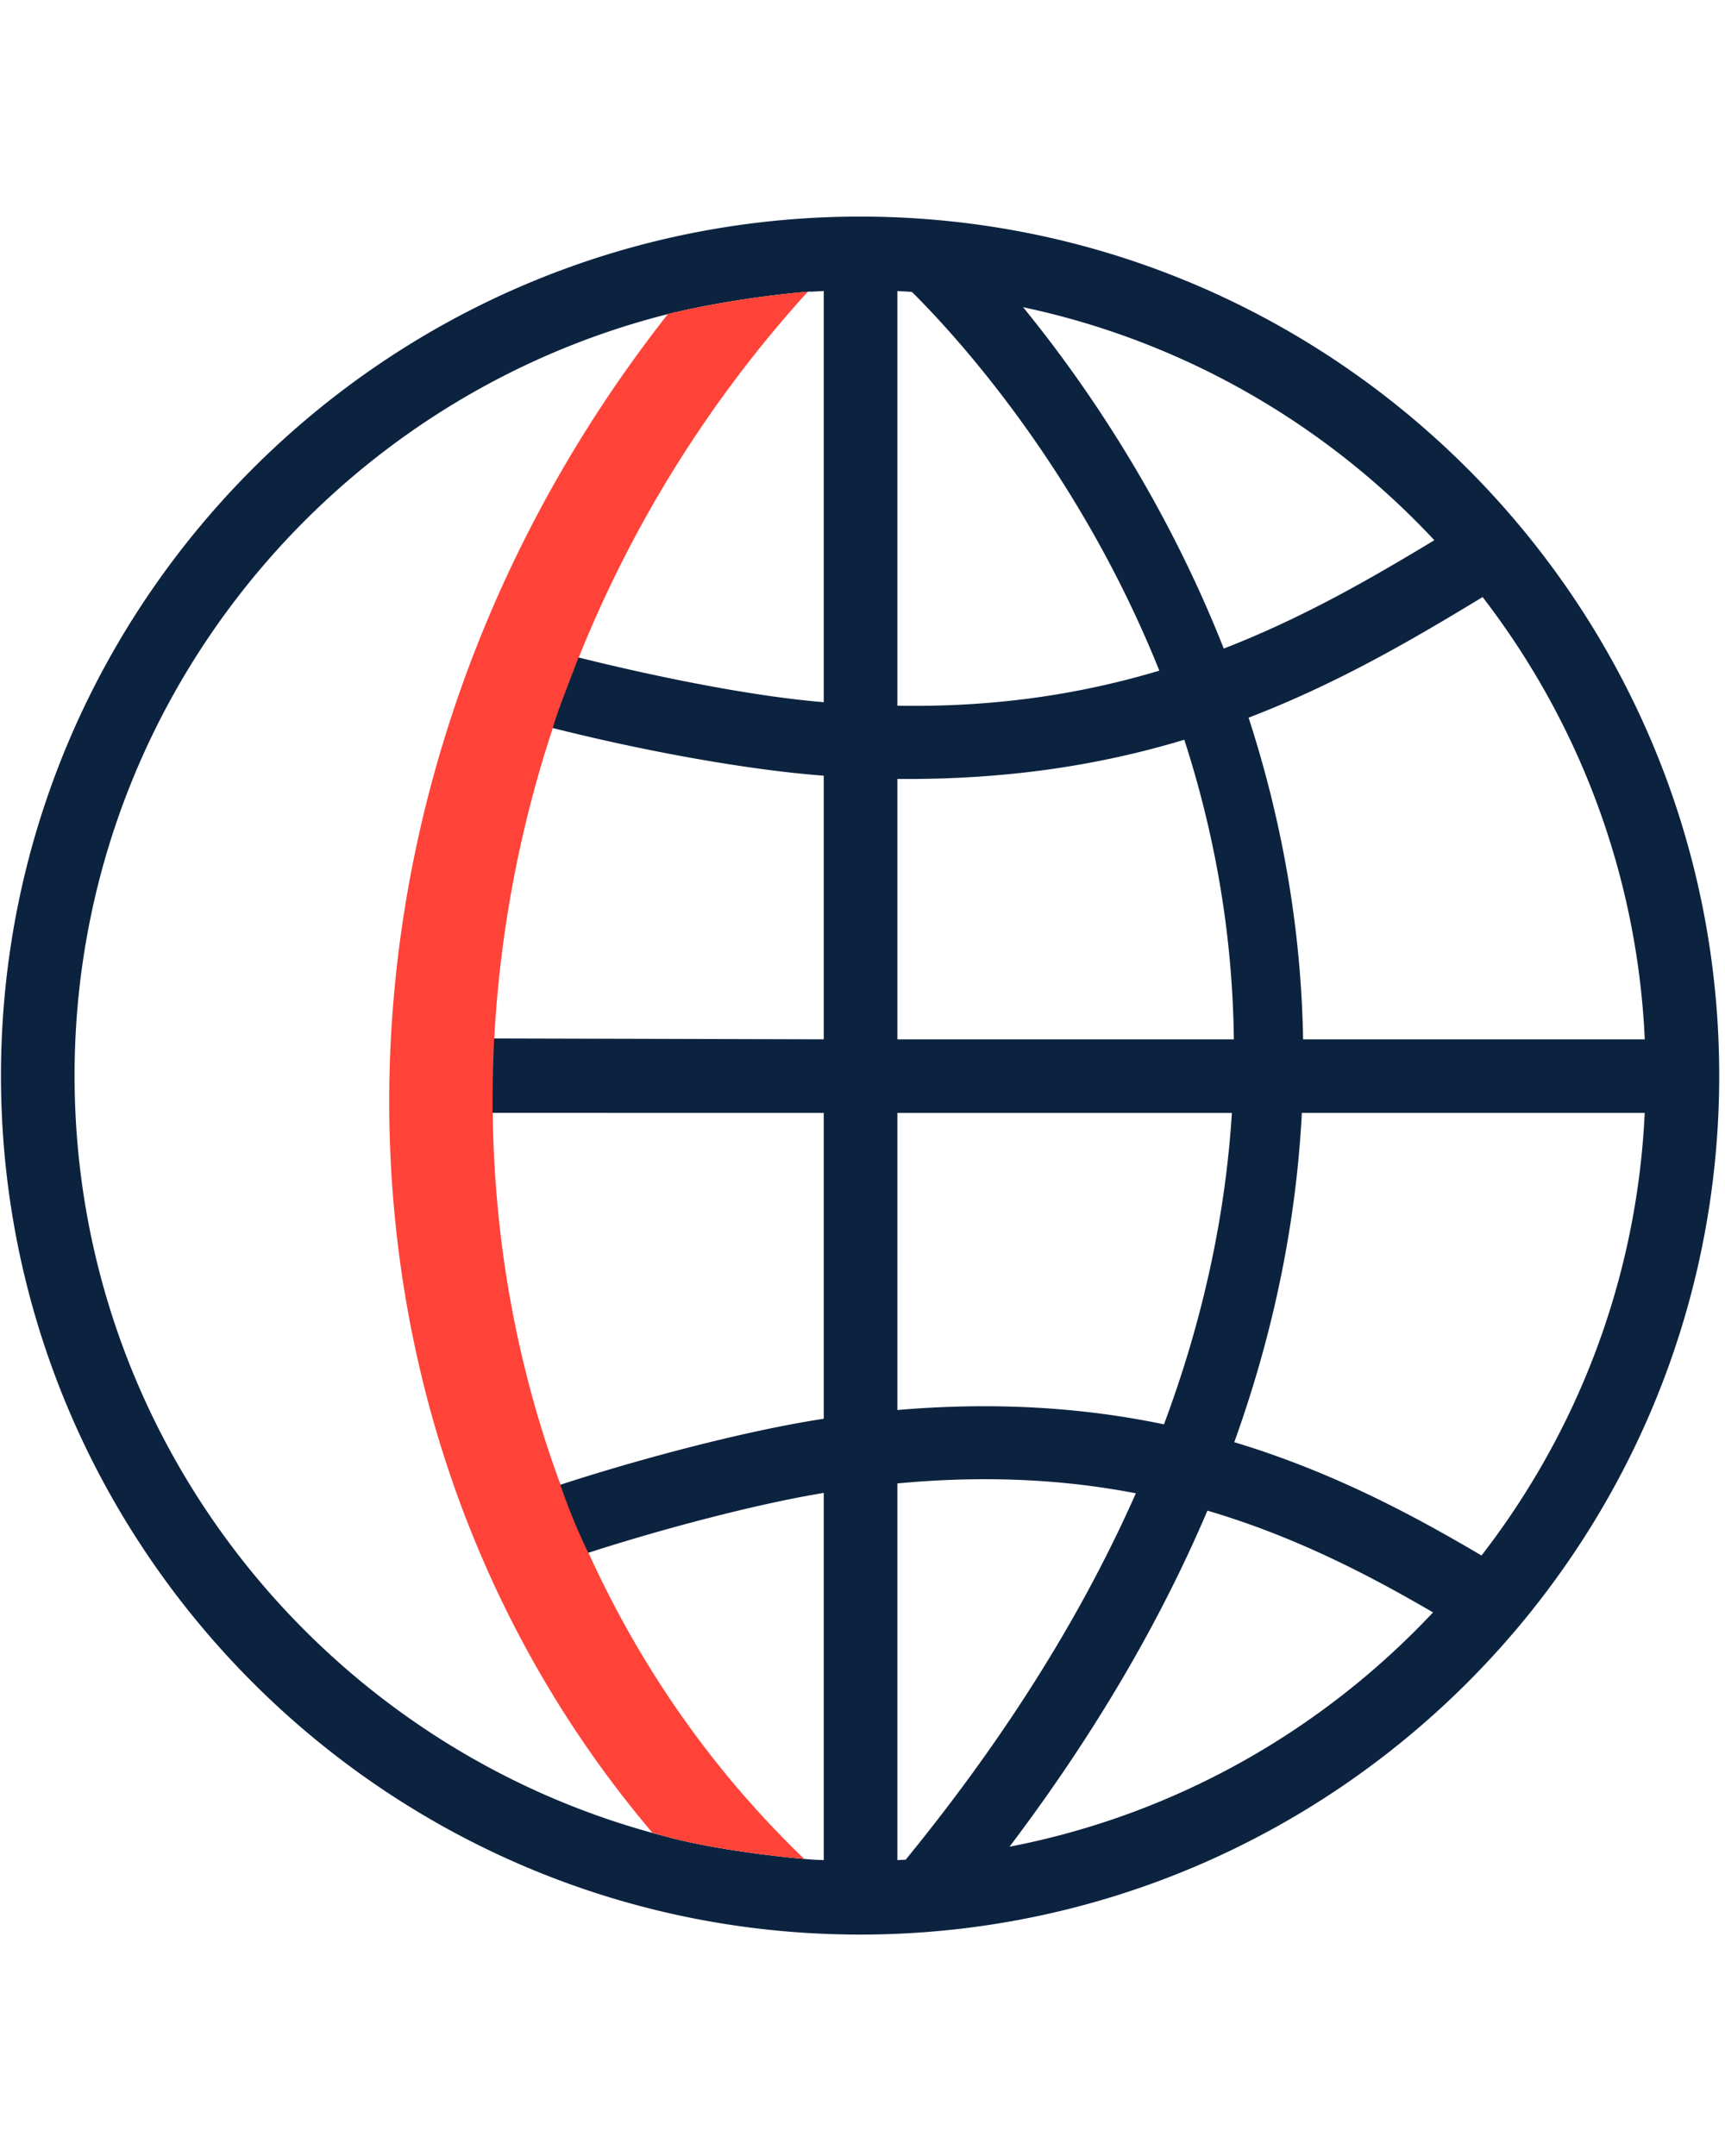 <svg width="96" height="120" xmlns="http://www.w3.org/2000/svg"><g fill="none" fill-rule="evenodd"><path d="M47.866 12.055C21.502 12.055.054 33.503.054 59.867c0 26.362 21.448 47.809 47.812 47.809 26.363 0 47.812-21.447 47.812-47.809.001-26.364-21.449-47.812-47.812-47.812zm-10.87 90.146C18.133 97.355 4.15 80.217 4.15 59.867c0-20.466 14.141-37.688 33.164-42.421 4.062-.965 7.824-1.222 7.824-1.222a.174.174 0 01-.012.014c.238-.015.479-.028.717-.039v22.884c-3.9-.318-9.28-1.387-14.015-2.581a67.672 67.672 0 00-1.328 3.953c5.22 1.33 11.042 2.394 15.343 2.719v14.673l-18.546-.049c-.049 1.369-.158 2.779-.125 4.141l18.671.004v17.023c-4.092.621-9.995 2.143-14.858 3.738a34.785 34.785 0 001.578 3.781c4.311-1.406 9.648-2.797 13.28-3.391v20.436l-.153-.006c-.835-.003-5.689-.481-8.694-1.323zM82.51 33.232c5.302 6.881 8.604 15.378 9.025 24.615H72.52c-.113-6.549-1.297-12.555-3.033-17.902 4.973-1.909 9.167-4.371 13.023-6.713zm-2.686-3.164c-3.575 2.162-7.353 4.337-11.719 6.03-3.346-8.479-7.902-14.996-11.167-18.999 8.936 1.894 16.874 6.524 22.886 12.969zM49.941 16.201c.27.013.538.028.807.045 2.265 2.244 9.22 9.729 13.771 21.082-4.211 1.258-8.952 2.048-14.578 1.951V16.201zm0 27.154c6.194.052 11.381-.796 15.968-2.182 1.608 4.97 2.688 10.558 2.757 16.674H49.941V43.355zm0 18.588h18.616c-.341 5.428-1.5 11.227-3.779 17.334-3.057-.639-6.37-1.008-10.002-1.008-1.552 0-3.163.066-4.835.211V61.943zm0 41.586V82.566c4.984-.471 9.354-.207 13.271.549-2.871 6.494-7.025 13.311-12.807 20.391-.153.01-.309.017-.464.023zm6.242-.744c4.867-6.441 8.458-12.699 11.013-18.705 4.691 1.383 8.749 3.441 12.555 5.664-6.178 6.584-14.363 11.264-23.568 13.041zm26.266-16.207c-4.067-2.408-8.519-4.73-13.759-6.307 2.315-6.436 3.464-12.572 3.761-18.328h19.081c-.434 9.252-3.756 17.754-9.083 24.635z" fill="#0C2340" fill-rule="nonzero"/><path d="M36.306 102.01c.23.062.458.133.689.191 2.409.676 6.001 1.115 7.764 1.266-5.138-4.938-9.139-10.723-11.999-17.023a.033.033 0 01-.013.004 35.238 35.238 0 01-1.562-3.795.277.277 0 01.016-.006c-2.435-6.564-3.7-13.58-3.778-20.707h-.012c-.003-.133.004-.268.002-.398-.001-.242.003-.486.004-.728.007-.694.021-1.388.047-2.083.008-.21.012-.421.022-.631l.01-.271h.009a66.39 66.39 0 013.25-17.278l-.004-.001c.262-.876.601-1.757.939-2.631.104-.277.208-.553.316-.829.059-.156.12-.312.177-.468l.014.003a67.878 67.878 0 0112.758-20.388c-.795.064-4.104.368-7.642 1.208-.05.012-.099.028-.149.041-20.531 26.143-20.516 61.323-.858 84.524z" fill="#FF4338"/></g></svg>
